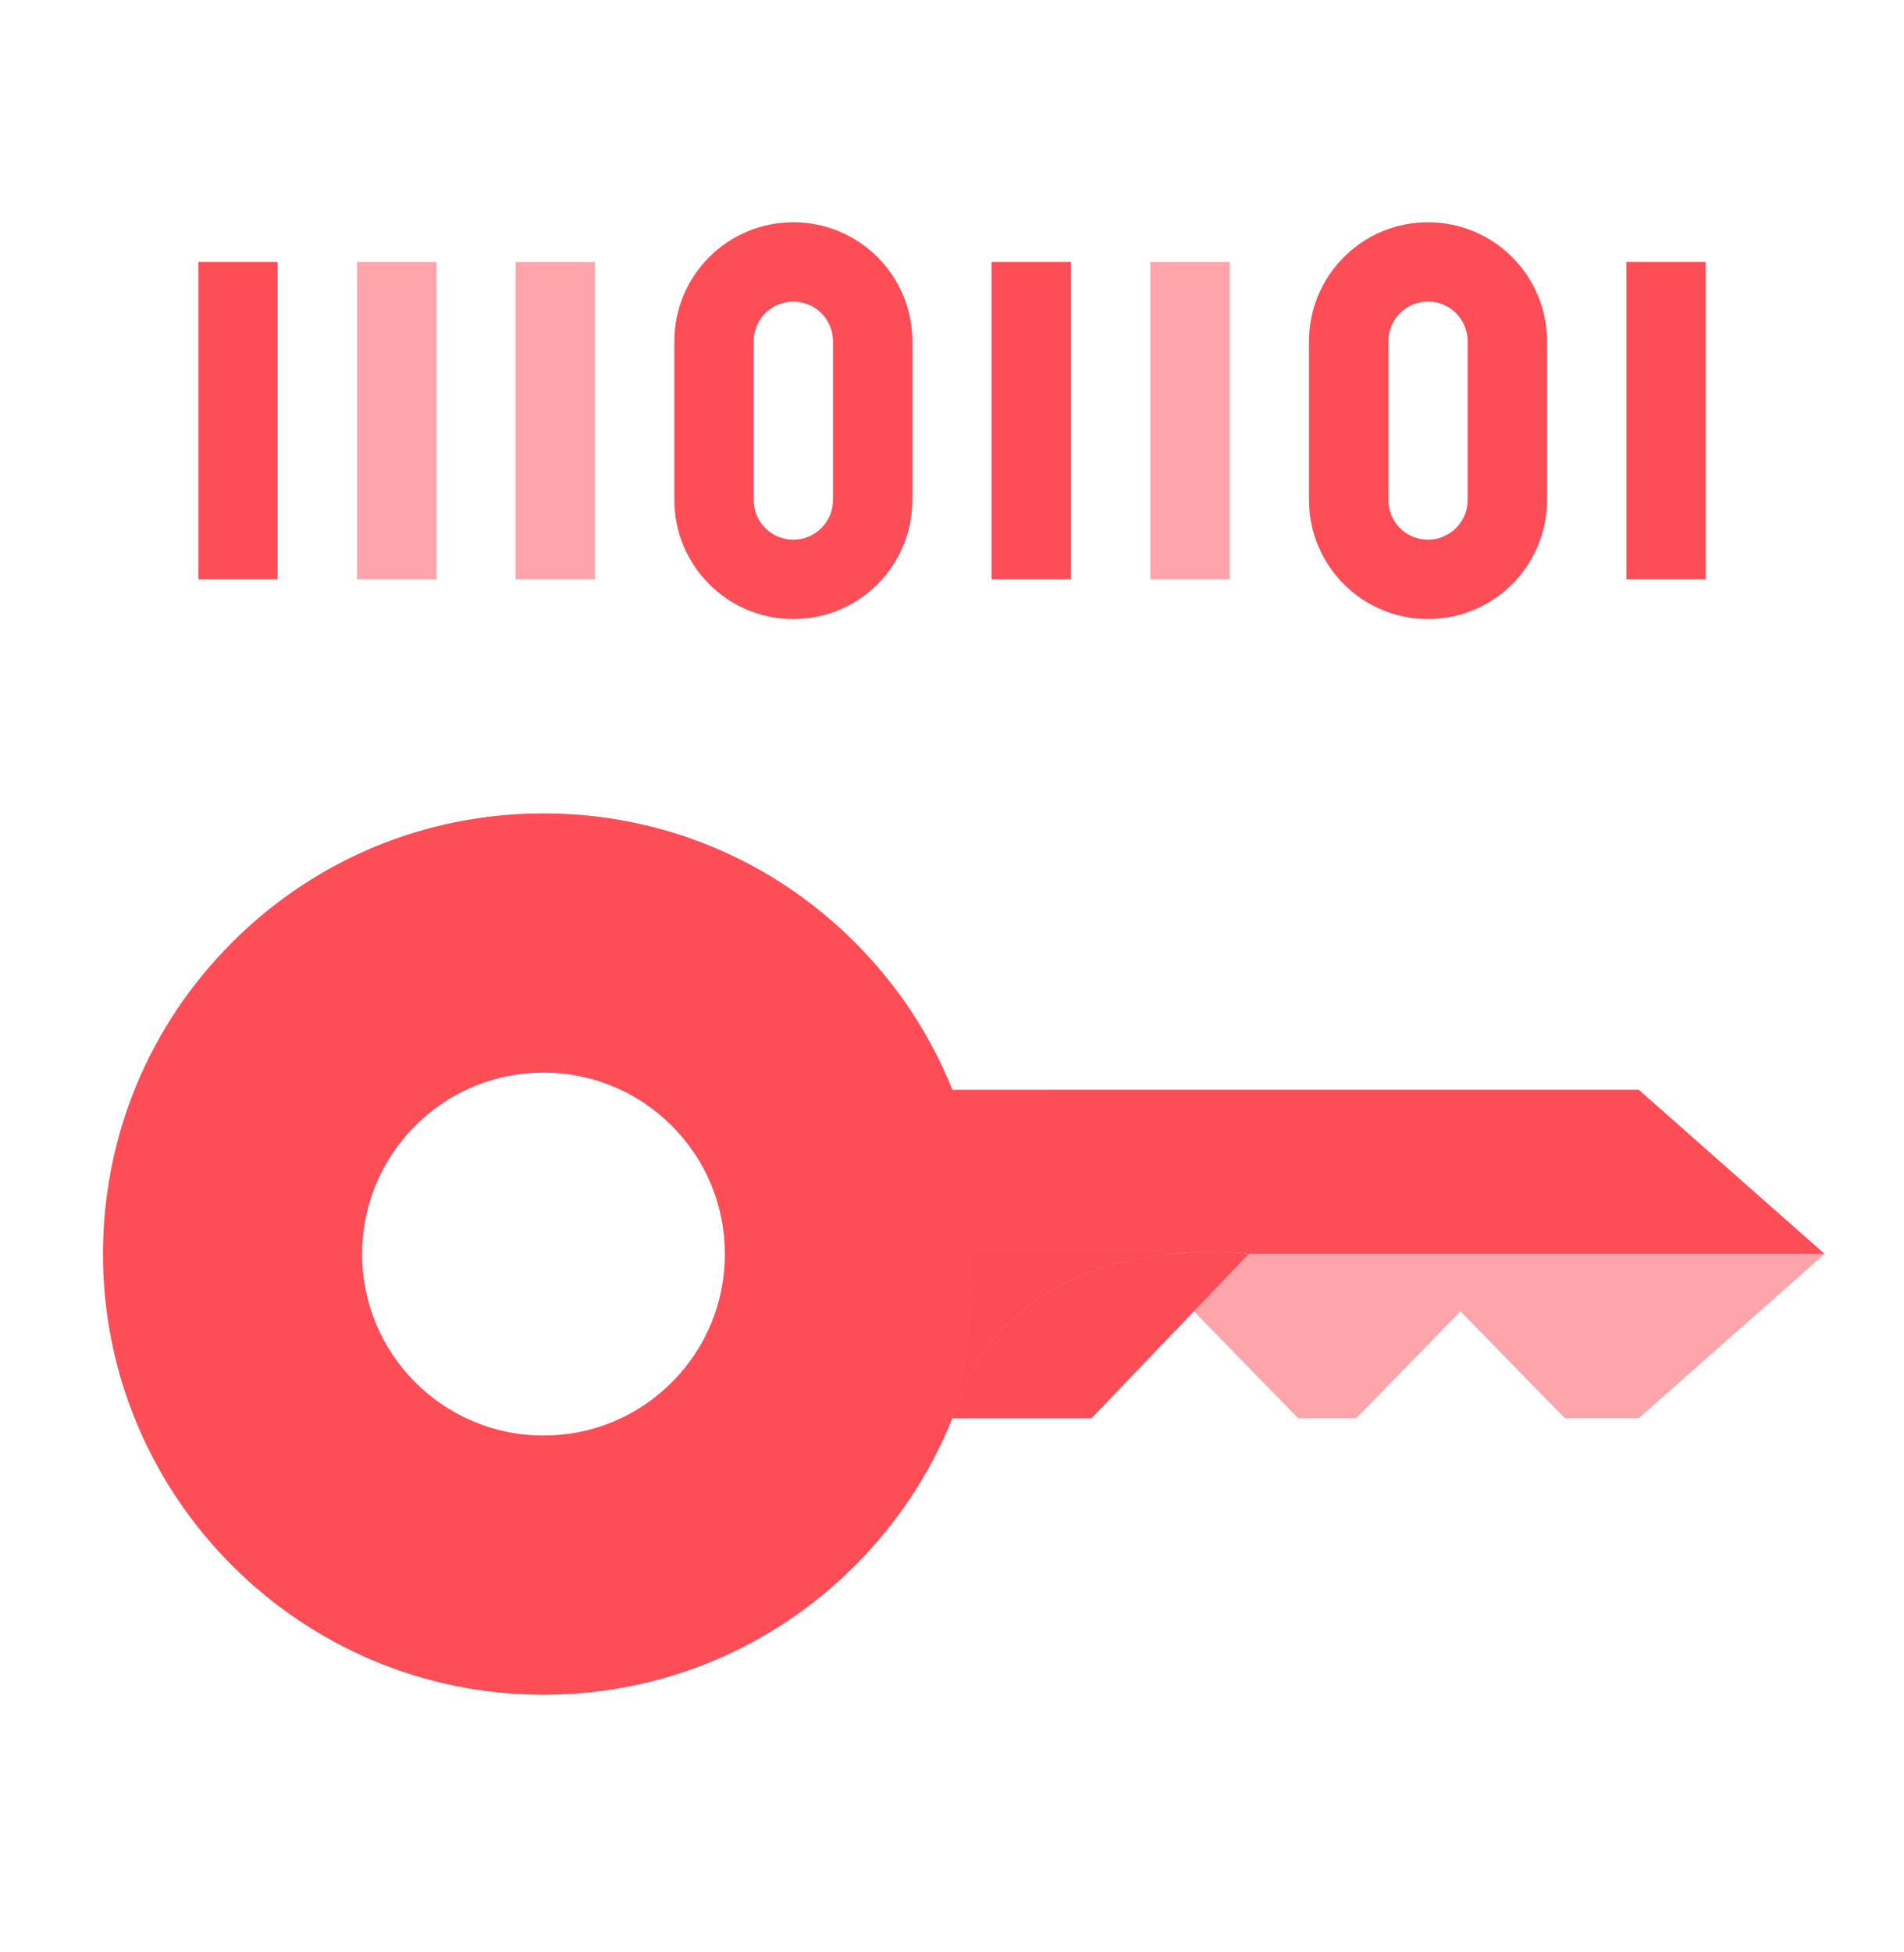 <?xml version="1.0" encoding="UTF-8"?> <svg xmlns="http://www.w3.org/2000/svg" width="40" height="41" viewBox="0 0 40 41" fill="none"><g clip-path="url(#clip0_2206_6803)"><path d="M2.163 26.336C2.164 23.864 3.127 21.54 4.874 19.792C6.622 18.044 8.946 17.081 11.418 17.081C13.89 17.081 16.214 18.043 17.962 19.791C18.86 20.69 19.549 21.741 20.009 22.886L34.428 22.885L38.333 26.333L26.233 26.333C26.233 26.333 21.238 25.647 20.008 29.783C19.548 30.928 18.859 31.98 17.96 32.879C16.212 34.627 13.888 35.589 11.416 35.59C6.314 35.59 2.163 31.439 2.163 26.336ZM11.417 30.146C12.435 30.146 13.392 29.75 14.112 29.03C14.832 28.31 15.228 27.353 15.228 26.335C15.228 25.317 14.832 24.36 14.112 23.641C13.393 22.921 12.436 22.525 11.418 22.525C10.4 22.525 9.443 22.921 8.723 23.641C8.004 24.361 7.607 25.318 7.607 26.336C7.607 28.437 9.316 30.146 11.417 30.146Z" fill="#FD4D57"></path><path d="M26.233 26.333L22.932 29.782C22.932 29.782 21.15 29.783 20.008 29.783C21.238 25.647 26.233 26.333 26.233 26.333Z" fill="#FD4D57"></path><path opacity="0.5" d="M32.874 29.782L34.428 29.782L38.333 26.333L20.404 26.333C20.474 27.795 20.365 28.54 20.008 29.783L22.89 29.783L25.082 27.537L27.273 29.783L28.492 29.783L30.683 27.537L32.874 29.782Z" fill="#FD4D57"></path><path fill-rule="evenodd" clip-rule="evenodd" d="M34.167 5.5H35.833V12.167H34.167V5.5Z" fill="#FD4D57"></path><path opacity="0.5" fill-rule="evenodd" clip-rule="evenodd" d="M24.167 5.5H25.833V12.167H24.167V5.5Z" fill="#FD4D57"></path><path opacity="0.5" fill-rule="evenodd" clip-rule="evenodd" d="M10.833 5.5H12.5V12.167H10.833V5.5Z" fill="#FD4D57"></path><path fill-rule="evenodd" clip-rule="evenodd" d="M20.833 5.5H22.5V12.167H20.833V5.5Z" fill="#FD4D57"></path><path fill-rule="evenodd" clip-rule="evenodd" d="M4.167 5.5H5.833V12.167H4.167V5.5Z" fill="#FD4D57"></path><path opacity="0.5" fill-rule="evenodd" clip-rule="evenodd" d="M7.5 5.5H9.167V12.167H7.5V5.5Z" fill="#FD4D57"></path><path fill-rule="evenodd" clip-rule="evenodd" d="M30.833 7.167V10.5C30.833 10.96 30.46 11.333 30 11.333C29.54 11.333 29.167 10.96 29.167 10.5V7.167C29.167 6.706 29.54 6.333 30 6.333C30.46 6.333 30.833 6.706 30.833 7.167ZM32.5 7.167V10.5C32.5 11.881 31.381 13 30 13C28.619 13 27.5 11.881 27.5 10.5V7.167C27.5 5.786 28.619 4.667 30 4.667C31.381 4.667 32.5 5.786 32.5 7.167Z" fill="#FD4D57"></path><path fill-rule="evenodd" clip-rule="evenodd" d="M17.5 7.167V10.5C17.5 10.96 17.127 11.333 16.667 11.333C16.206 11.333 15.833 10.96 15.833 10.5V7.167C15.833 6.706 16.206 6.333 16.667 6.333C17.127 6.333 17.5 6.706 17.5 7.167ZM19.167 7.167V10.5C19.167 11.881 18.047 13 16.667 13C15.286 13 14.167 11.881 14.167 10.5V7.167C14.167 5.786 15.286 4.667 16.667 4.667C18.047 4.667 19.167 5.786 19.167 7.167Z" fill="#FD4D57"></path></g><defs><clipPath id="clip0_2206_6803"><rect width="40" height="40" fill="white" transform="translate(0 0.5)"></rect></clipPath></defs></svg> 